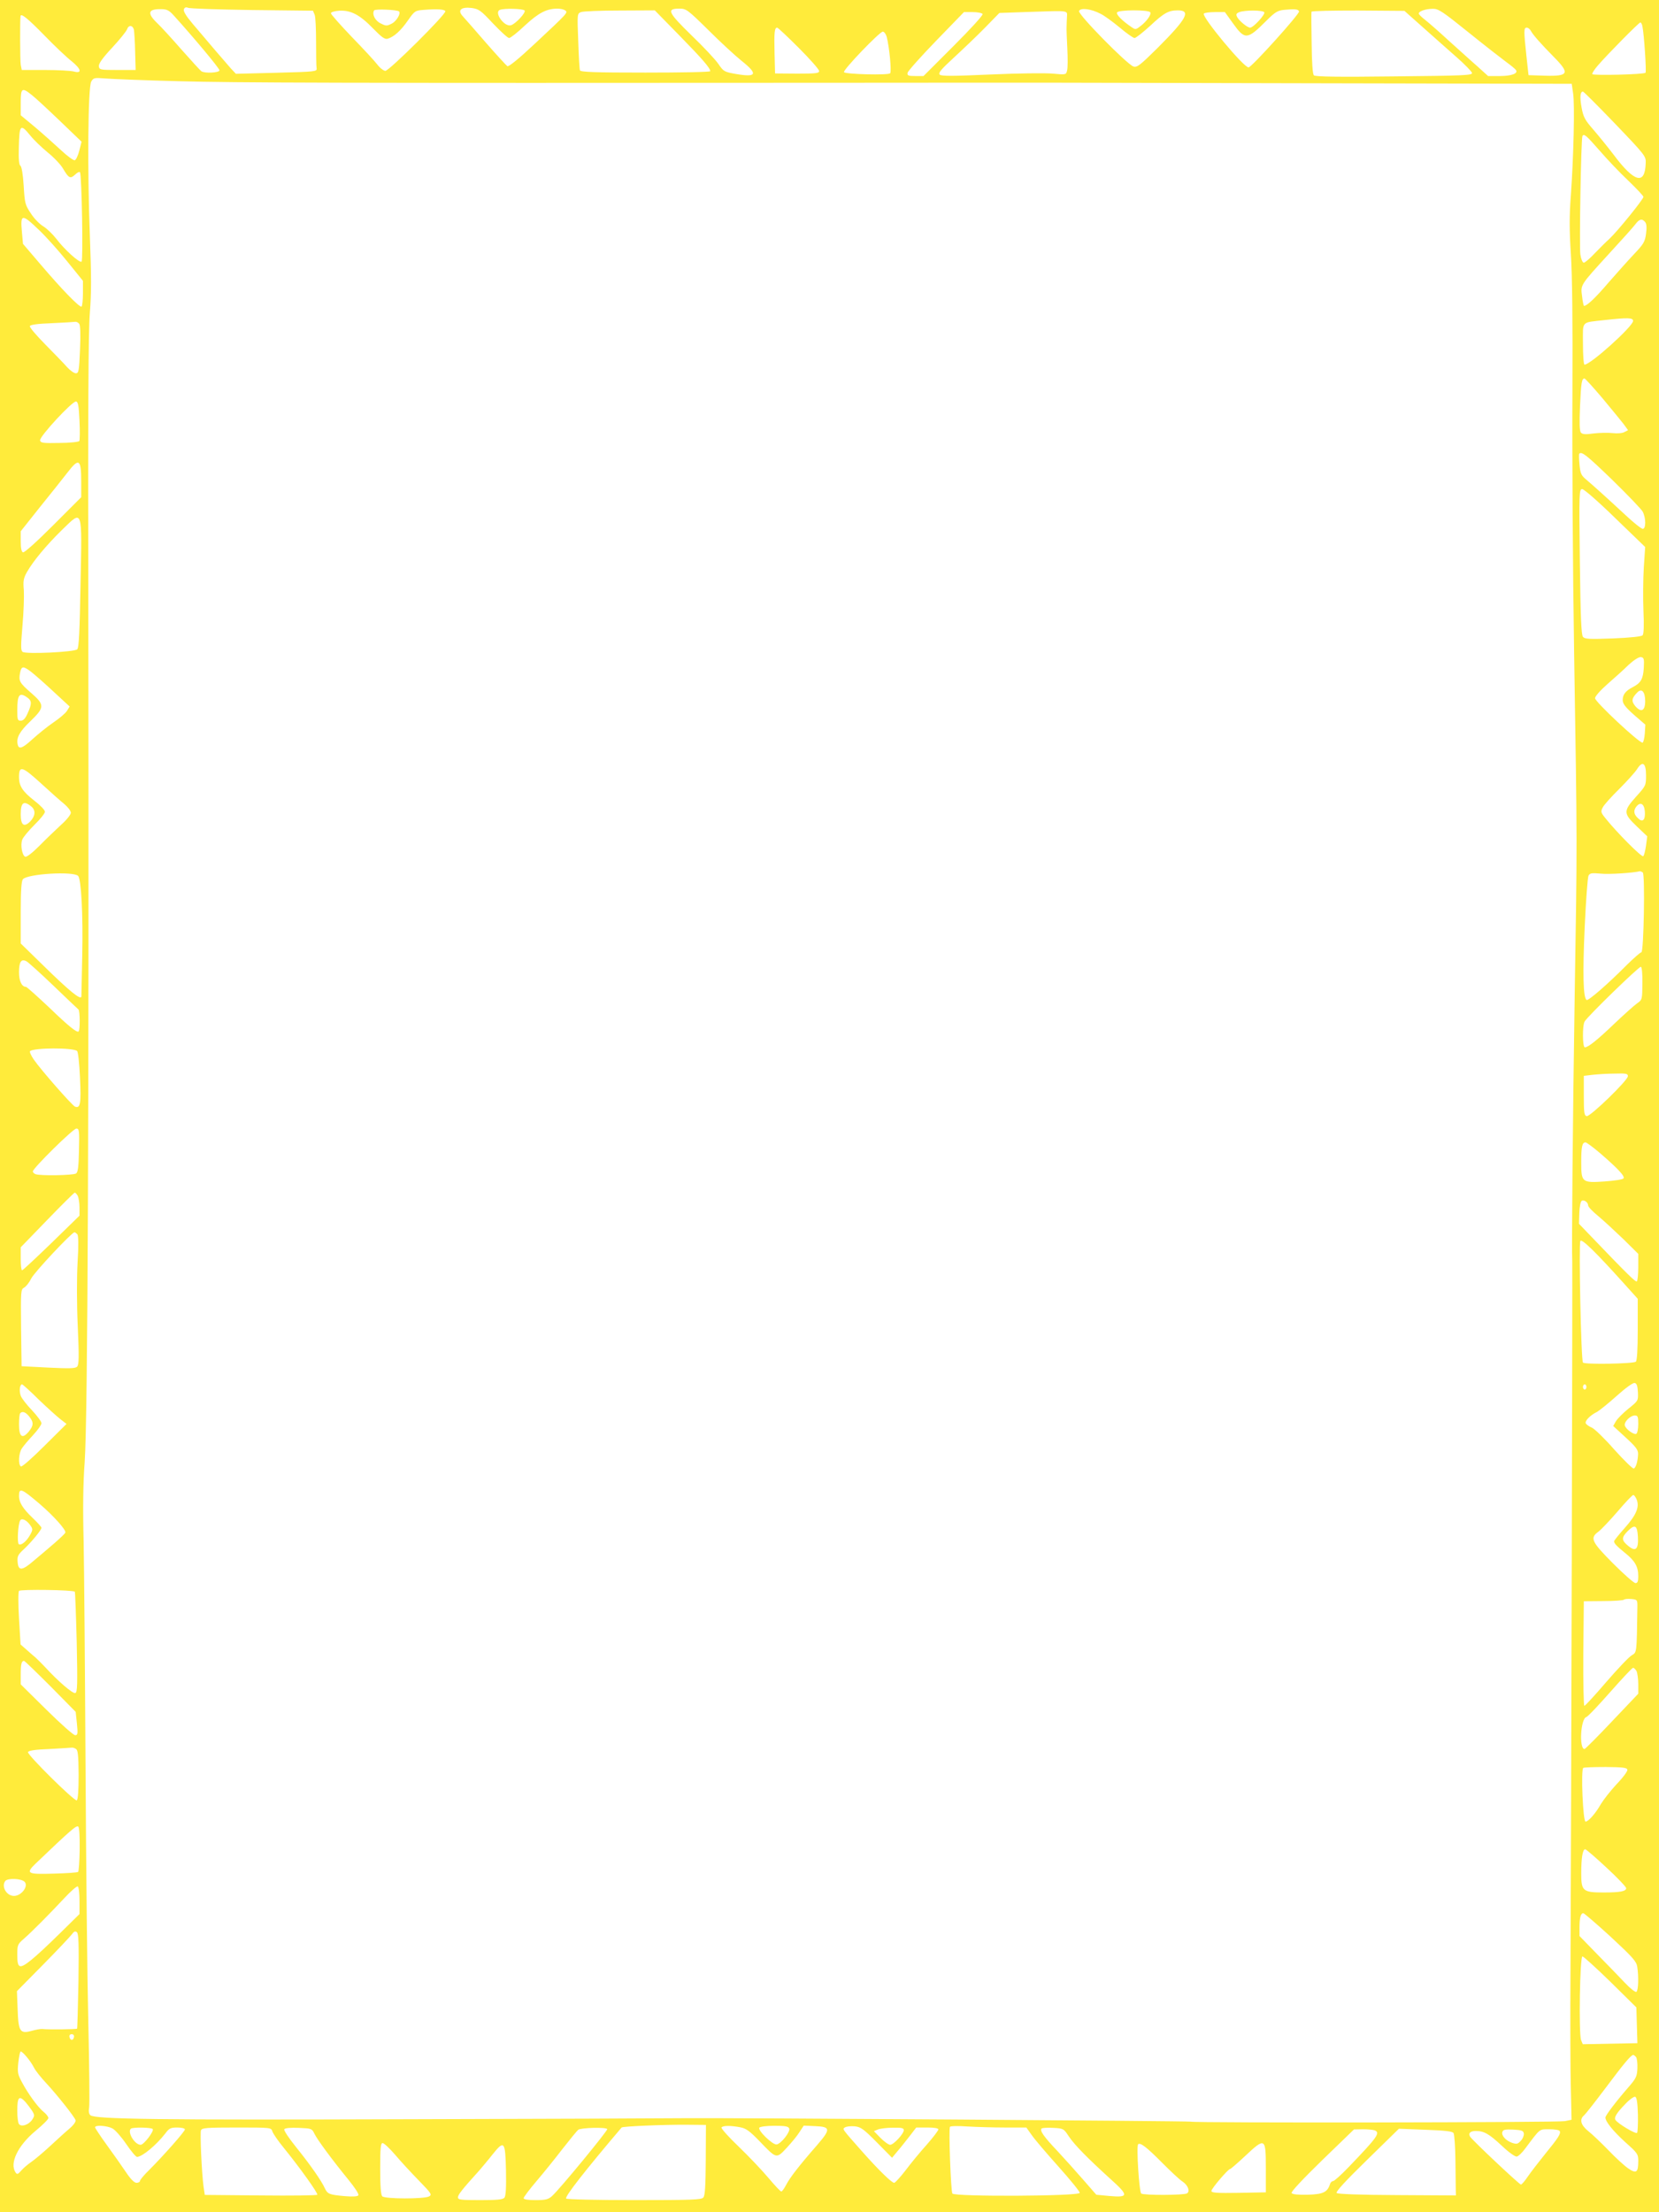 <?xml version="1.0" standalone="no"?>
<!DOCTYPE svg PUBLIC "-//W3C//DTD SVG 20010904//EN"
 "http://www.w3.org/TR/2001/REC-SVG-20010904/DTD/svg10.dtd">
<svg version="1.0" xmlns="http://www.w3.org/2000/svg"
 width="960pt" height="1280pt" viewBox="0 0 960 1280"
 preserveAspectRatio="xMidYMid meet">
<g transform="translate(0,1280) scale(0.1,-0.1)"
fill="#ffeb3b" stroke="none">
<path d="M0 6400 l0 -6400 4800 0 4800 0 0 6400 0 6400 -4800 0 -4800 0 0
-6400z m1458 6342 l353 -4 10 -24 c5 -14 8 -84 8 -157 0 -72 1 -141 3 -152 3
-19 -4 -20 -232 -26 l-235 -6 -30 32 c-16 18 -59 68 -95 110 -36 42 -91 108
-124 146 -39 46 -56 74 -52 85 4 11 12 14 24 9 9 -5 176 -10 370 -13z m1395
-78 c44 -46 85 -84 93 -84 8 0 50 33 92 73 79 73 125 97 188 97 16 0 36 -4 44
-10 19 -12 14 -16 -173 -191 -97 -91 -153 -136 -161 -132 -7 5 -64 67 -126
138 -62 72 -122 140 -133 152 -31 34 -9 54 51 47 43 -6 53 -13 125 -90z
m-1848 47 c109 -120 265 -306 265 -318 0 -14 -86 -19 -105 -5 -6 4 -56 59
-112 122 -55 63 -119 133 -142 155 -62 59 -55 84 23 82 31 0 45 -7 71 -36z
m1304 23 c12 -11 -14 -56 -41 -70 -29 -15 -34 -15 -64 0 -33 15 -53 54 -39 76
6 9 132 4 144 -6z m268 1 c5 -17 -325 -345 -347 -345 -10 0 -32 17 -47 37 -15
20 -82 92 -148 160 -66 69 -120 130 -120 136 0 7 20 13 48 15 66 4 119 -23
196 -103 51 -52 68 -64 85 -59 37 12 75 46 116 105 39 56 42 58 93 62 79 6
120 3 124 -8z m459 4 c7 -13 -51 -76 -79 -85 -38 -12 -101 75 -64 89 24 10
136 7 143 -4z m1063 -113 c69 -69 155 -148 191 -177 98 -78 90 -98 -32 -77
-67 12 -71 14 -101 58 -17 25 -87 100 -156 166 -136 133 -146 154 -70 154 40
0 47 -5 168 -124z m2270 94 c21 -10 70 -46 110 -79 40 -34 79 -61 86 -61 8 0
48 32 90 70 81 76 107 90 161 90 78 0 51 -49 -119 -219 -100 -99 -117 -112
-138 -106 -38 13 -322 302 -315 321 8 21 70 13 125 -16z m1148 14 c5 -14 -275
-324 -292 -324 -29 0 -271 292 -259 311 3 5 32 9 64 9 l58 0 46 -64 c70 -98
83 -97 193 13 52 52 66 60 104 64 63 6 82 4 86 -9z m979 -120 c93 -75 192
-152 219 -172 28 -20 53 -41 57 -47 15 -20 -26 -35 -93 -35 l-68 0 -64 58
c-36 31 -109 98 -164 147 -54 50 -115 103 -135 119 -21 16 -38 32 -38 38 0 13
40 27 81 27 32 1 56 -15 205 -135z m-4564 -20 c132 -135 178 -188 178 -206 0
-5 -169 -8 -375 -8 -292 0 -376 3 -379 13 -3 6 -7 83 -10 170 -6 157 -6 158
16 167 13 5 114 9 225 9 l202 1 143 -146z m2242 106 c-1 -19 -2 -44 -2 -55 -1
-11 1 -66 4 -123 3 -57 3 -115 -1 -129 -6 -26 -6 -26 -83 -19 -42 4 -204 2
-360 -5 -220 -10 -285 -10 -294 -1 -10 10 8 31 82 99 52 48 133 125 179 172
l84 86 171 6 c241 8 221 10 220 -31z m482 29 c8 -13 -22 -55 -59 -82 -24 -19
-28 -19 -49 -4 -54 36 -91 74 -84 85 9 16 182 16 192 1z m660 0 c7 -12 -63
-89 -82 -89 -16 0 -62 38 -75 61 -8 16 -6 21 13 29 32 12 135 12 144 -1z m920
-89 c60 -53 147 -131 194 -172 47 -41 86 -82 88 -90 3 -14 -49 -16 -450 -20
-325 -4 -456 -2 -465 6 -7 7 -12 69 -13 186 -2 96 -2 178 -1 182 0 5 122 7
270 7 l268 -2 109 -97z m-2550 79 c4 -6 -68 -85 -168 -185 l-174 -174 -48 0
c-41 0 -47 3 -44 19 2 10 76 93 165 185 l161 166 51 0 c27 0 53 -5 57 -11z
m-5431 -122 c60 -62 131 -129 158 -150 57 -46 64 -74 15 -61 -18 5 -94 9 -168
9 l-134 0 -6 30 c-4 22 -5 265 -1 283 4 16 44 -17 136 -111z m9249 51 c10 -48
24 -263 18 -269 -11 -10 -302 -17 -308 -8 -2 5 12 27 33 51 58 67 237 248 245
248 4 0 10 -10 12 -22z m-8729 -20 c2 -13 6 -70 7 -128 l3 -105 -105 0 c-99 0
-105 1 -108 21 -2 15 20 47 77 108 44 47 82 95 86 106 9 27 33 25 40 -2z
m3848 -106 c64 -64 117 -124 117 -133 0 -13 -18 -15 -127 -15 l-128 1 -3 119
c-3 119 0 146 15 146 5 0 61 -53 126 -118z m4237 97 c12 -22 57 -73 131 -148
95 -96 87 -113 -52 -109 l-94 3 -12 110 c-16 150 -16 165 2 165 8 0 19 -9 25
-21z m-3729 -32 c15 -57 29 -200 20 -211 -10 -12 -254 -6 -267 6 -10 10 208
237 225 235 8 -1 18 -15 22 -30z m-4096 -257 c331 -9 891 -11 3800 -9 1346 1
1179 1 2830 -3 l1430 -3 8 -55 c10 -63 3 -364 -13 -590 -9 -117 -9 -200 0
-340 8 -122 11 -393 9 -800 -2 -338 2 -1022 10 -1520 18 -1124 18 -1059 3
-1980 -11 -713 -18 -1473 -14 -1530 2 -27 -6 -3211 -10 -4075 -2 -297 -1 -619
2 -715 l4 -175 -39 -8 c-39 -8 -2150 -11 -2164 -3 -7 4 -2655 22 -2916 20 -82
-1 -814 -4 -1625 -6 -1439 -5 -1798 0 -1827 23 -9 8 -11 23 -7 46 3 18 1 239
-5 491 -6 251 -13 916 -16 1477 -3 561 -8 1148 -11 1305 -5 190 -3 343 6 460
18 254 25 2065 21 4920 -2 1153 0 1624 9 1730 9 112 9 214 0 445 -15 380 -11
860 8 893 13 22 18 23 80 18 37 -3 229 -11 427 -16z m-852 -79 c20 -15 93 -83
163 -150 l126 -121 -13 -51 c-7 -28 -19 -54 -26 -56 -7 -3 -44 24 -81 59 -38
35 -105 95 -150 133 l-82 68 0 74 c0 84 7 89 63 44z m9164 -168 c176 -184 178
-187 176 -228 -4 -127 -65 -111 -185 49 -34 45 -87 110 -118 146 -49 56 -58
73 -68 128 -11 61 -8 92 8 92 4 0 88 -84 187 -187z m-9171 -68 c20 -25 65 -68
100 -97 35 -28 76 -71 89 -94 33 -56 42 -60 70 -34 12 12 25 18 28 13 10 -17
19 -511 9 -517 -13 -8 -99 70 -146 132 -20 26 -54 59 -75 72 -22 13 -55 47
-73 76 -33 49 -35 59 -41 160 -4 66 -12 111 -19 115 -8 5 -11 38 -9 105 3 135
9 140 67 69z m9080 -86 c43 -50 118 -129 167 -175 48 -46 87 -88 87 -93 0 -14
-149 -198 -196 -242 -22 -20 -61 -59 -88 -87 -27 -29 -55 -52 -61 -52 -7 0
-16 20 -20 47 -7 47 4 672 12 686 9 15 21 5 99 -84z m-9029 -461 c42 -40 115
-122 164 -183 l89 -110 0 -72 c0 -39 -4 -74 -8 -77 -11 -7 -115 100 -239 246
l-100 117 -6 67 c-10 108 -1 109 100 12z m9293 47 c8 -10 10 -31 5 -67 -6 -47
-14 -60 -69 -118 -34 -36 -101 -111 -149 -166 -75 -88 -124 -134 -141 -134 -2
0 -8 25 -11 55 -9 68 -13 62 155 246 73 79 142 156 153 171 23 31 39 35 57 13z
m-70 -572 c0 -31 -246 -253 -281 -253 -5 0 -9 54 -9 120 0 137 -14 122 125
138 136 15 165 14 165 -5z m-8992 -16 c7 -8 9 -60 5 -150 -5 -124 -8 -137 -24
-137 -10 0 -33 16 -51 36 -18 21 -75 79 -126 131 -51 52 -92 99 -89 106 2 8
44 14 128 17 68 3 129 7 135 8 6 1 16 -4 22 -11z m8813 -429 c52 -62 107 -130
123 -150 l27 -37 -21 -11 c-13 -7 -41 -9 -68 -6 -26 3 -75 2 -110 -2 -48 -7
-65 -5 -74 5 -8 10 -9 56 -5 153 6 136 10 160 26 160 4 0 50 -51 102 -112z
m-8811 -132 c3 -59 2 -113 -1 -118 -4 -5 -55 -11 -115 -11 -96 -2 -109 0 -112
15 -4 22 186 227 208 225 12 -2 16 -24 20 -111z m8869 -342 c89 -87 169 -170
177 -185 19 -37 19 -99 0 -99 -8 0 -52 35 -98 78 -122 113 -189 173 -228 206
-30 25 -35 35 -40 88 -3 32 -4 61 -1 63 14 14 43 -9 190 -151z m-8859 -9 l0
-92 -162 -162 c-94 -94 -167 -160 -175 -157 -9 4 -13 25 -13 64 l0 58 112 141
c62 77 135 168 161 202 64 83 77 74 77 -54z m8877 -213 l173 -167 -8 -120 c-4
-66 -5 -178 -2 -250 4 -83 2 -134 -5 -141 -6 -7 -72 -14 -171 -18 -138 -5
-163 -4 -174 9 -10 12 -14 118 -18 435 -5 407 -4 420 14 420 11 -1 96 -75 191
-168z m-8881 -382 c-5 -273 -9 -368 -19 -377 -16 -16 -295 -29 -316 -15 -11 8
-11 32 -1 151 7 77 10 170 8 205 -5 55 -2 70 18 106 37 65 114 157 203 244
121 117 116 133 107 -314z m9046 -485 c-4 -64 -17 -87 -64 -111 -41 -21 -58
-43 -58 -74 0 -22 14 -40 65 -86 l66 -57 -3 -50 c-2 -28 -8 -52 -13 -54 -17
-5 -275 236 -275 257 0 11 30 45 72 82 40 35 95 84 122 111 32 29 59 46 71 45
18 -3 20 -9 17 -63z m-9331 -23 c19 -15 78 -66 129 -114 l93 -86 -16 -26 c-9
-14 -45 -44 -79 -67 -34 -23 -88 -67 -120 -96 -59 -54 -80 -61 -86 -29 -8 38
12 74 74 133 83 80 83 95 5 163 -68 59 -74 70 -65 116 8 41 18 42 65 6z m9339
-169 c0 -56 -23 -68 -57 -29 -24 29 -22 46 13 81 25 24 44 1 44 -52z m-9362
21 c27 -19 27 -36 2 -91 -13 -30 -25 -43 -40 -43 -18 0 -20 6 -20 59 0 92 12
108 58 75z m9367 -450 c0 -59 -1 -61 -58 -124 -74 -83 -74 -96 4 -171 l61 -58
-7 -53 c-4 -29 -11 -57 -16 -62 -8 -9 -156 140 -220 221 -26 32 -27 37 -14 62
7 14 50 62 95 106 44 44 90 95 102 113 32 52 53 39 53 -34z m-9284 -50 c52
-48 111 -100 132 -117 20 -17 37 -39 37 -50 0 -10 -25 -42 -57 -70 -31 -29
-88 -83 -125 -121 -40 -40 -73 -66 -82 -63 -18 7 -29 68 -17 99 5 14 37 52 70
85 34 33 61 67 61 76 0 10 -27 38 -61 64 -68 53 -89 85 -89 136 0 70 18 64
131 -39z m-58 -132 c25 -22 21 -55 -9 -86 -36 -35 -54 -20 -54 43 0 69 18 81
63 43z m9335 -26 c4 -46 -10 -65 -33 -46 -29 24 -35 45 -19 69 24 34 48 23 52
-23z m-12 -354 c14 -9 6 -462 -8 -462 -6 0 -43 -33 -83 -72 -112 -113 -224
-210 -234 -204 -20 13 -23 152 -11 421 7 154 17 288 22 298 8 15 18 17 71 12
48 -5 186 4 227 14 3 0 10 -3 16 -7z m-9054 -20 c18 -18 29 -224 24 -457 -3
-132 -5 -241 -5 -242 -5 -20 -70 33 -223 183 l-128 125 0 178 c0 126 4 182 12
193 24 32 292 48 320 20z m-143 -635 c75 -72 140 -134 145 -138 9 -8 10 -119
1 -127 -9 -9 -57 29 -171 139 -69 65 -129 119 -134 119 -24 0 -40 34 -40 84 0
61 13 80 43 64 11 -6 81 -69 156 -141z m9195 12 c-1 -91 -1 -94 -30 -114 -16
-11 -74 -63 -129 -115 -102 -98 -155 -140 -174 -140 -14 0 -15 128 -1 150 19
32 316 320 325 316 6 -1 10 -42 9 -97z m-9058 -390 c6 -5 13 -69 17 -156 7
-149 2 -178 -29 -166 -16 6 -197 212 -239 273 -15 22 -25 44 -21 48 21 20 247
21 272 1z m8974 -146 c0 -24 -218 -235 -238 -231 -15 3 -17 19 -17 118 l0 115
50 6 c28 3 85 7 128 7 67 2 77 0 77 -15z m-8963 -429 c-2 -97 -6 -127 -17
-134 -17 -11 -209 -14 -234 -4 -9 3 -16 11 -16 16 0 18 233 248 252 248 16 0
18 -10 15 -126z m8804 -18 c103 -89 145 -134 133 -145 -5 -6 -54 -13 -109 -17
-131 -9 -135 -5 -135 111 0 90 5 115 25 115 6 0 45 -29 86 -64z m-8811 -245
c5 -11 10 -41 10 -67 l0 -48 -162 -158 c-90 -87 -166 -158 -170 -158 -5 0 -8
30 -8 67 l0 66 153 158 c83 86 155 157 159 158 4 1 12 -8 18 -18z m8740 -56
c0 -8 26 -35 58 -61 31 -26 96 -86 145 -133 l87 -86 0 -77 c0 -42 -4 -79 -8
-82 -8 -5 -52 38 -261 256 l-74 77 2 63 c1 34 7 66 14 70 13 8 37 -9 37 -27z
m-8742 -167 c6 -9 7 -65 1 -163 -5 -88 -5 -241 1 -370 8 -178 7 -222 -4 -233
-10 -10 -45 -11 -167 -5 l-154 8 -3 222 c-2 214 -2 222 18 233 11 6 30 30 41
53 19 37 234 266 250 267 4 0 11 -6 17 -12z m8948 -283 l81 -90 0 -178 c0
-117 -4 -180 -11 -186 -15 -12 -294 -17 -306 -5 -11 11 -25 687 -15 704 8 14
90 -66 251 -245z m82 -630 c2 -50 2 -50 -54 -95 -31 -25 -64 -58 -73 -73 l-16
-28 73 -67 c61 -56 72 -72 71 -97 -2 -42 -13 -78 -25 -82 -6 -2 -57 48 -113
110 -55 63 -114 120 -130 127 -16 6 -32 18 -35 25 -5 14 25 46 66 66 14 8 65
49 113 92 50 45 94 77 104 75 12 -2 17 -16 19 -53z m-9254 -43 c50 -48 107
-99 126 -114 l35 -27 -127 -126 c-70 -70 -131 -124 -137 -120 -17 10 -13 78 6
105 9 14 38 48 65 77 26 28 48 59 48 68 0 9 -24 42 -54 74 -30 31 -60 69 -66
85 -10 27 -6 66 8 66 3 0 47 -39 96 -88z m8956 73 c0 -8 -4 -15 -10 -15 -5 0
-10 7 -10 15 0 8 5 15 10 15 6 0 10 -7 10 -15z m-9011 -171 c27 -34 26 -52 -3
-88 -37 -44 -56 -30 -56 42 0 32 3 62 7 65 13 14 32 6 52 -19z m9311 -43 c0
-28 -5 -53 -11 -57 -14 -8 -63 28 -67 49 -4 21 33 57 58 57 17 0 20 -7 20 -49z
m-9249 -464 c80 -69 153 -150 147 -165 -1 -5 -30 -32 -63 -61 -33 -28 -86 -74
-119 -101 -68 -59 -90 -61 -94 -8 -3 33 2 43 37 75 44 41 101 111 101 123 0 5
-23 30 -51 57 -56 53 -79 90 -79 126 0 51 13 46 121 -46z m9240 26 c17 -44 -3
-90 -71 -166 -33 -37 -60 -71 -60 -75 0 -12 14 -27 63 -67 58 -46 77 -80 77
-135 0 -30 -4 -40 -16 -40 -9 0 -67 51 -130 114 -126 127 -135 147 -84 184 16
12 66 65 111 117 44 52 85 95 90 95 5 0 14 -12 20 -27z m-9299 -144 c18 -24
19 -29 5 -55 -20 -39 -53 -68 -68 -59 -11 7 -5 117 8 138 9 14 35 3 55 -24z
m9306 -71 c4 -73 -13 -89 -57 -52 -39 32 -39 48 -1 86 41 40 54 33 58 -34z
m-9045 -318 c2 -3 7 -135 11 -293 5 -244 4 -288 -8 -293 -14 -6 -101 69 -175
150 -20 21 -45 46 -55 55 -11 9 -35 30 -53 46 l-34 30 -9 150 c-5 83 -5 154 0
160 8 10 314 6 323 -5z m9042 -82 c-4 -281 -3 -267 -33 -286 -16 -9 -82 -79
-147 -154 -65 -76 -122 -138 -127 -138 -4 0 -7 133 -6 302 l3 303 113 1 c62 0
115 4 119 8 4 4 23 6 43 4 33 -3 35 -5 35 -40z m-9183 -465 l146 -148 7 -67
c6 -60 5 -68 -10 -68 -10 0 -84 66 -166 147 l-149 147 0 61 c0 57 5 75 19 75
4 0 72 -66 153 -147z m9178 88 c5 -11 10 -45 10 -76 l0 -55 -152 -160 c-83
-88 -155 -160 -159 -160 -32 0 -23 174 10 185 9 2 71 68 139 145 68 77 127
140 132 140 5 0 14 -9 20 -19z m-9030 -451 c11 -7 14 -37 15 -151 0 -91 -4
-143 -11 -146 -15 -5 -287 264 -282 279 3 9 41 15 124 18 65 4 124 7 129 8 6
1 17 -2 25 -8z m8977 -120 c2 -8 -26 -46 -62 -83 -35 -38 -76 -90 -91 -115
-31 -55 -73 -102 -89 -102 -15 0 -28 302 -13 311 5 3 64 5 131 5 100 -1 122
-4 124 -16z m-8956 -462 c-1 -68 -5 -126 -9 -129 -4 -4 -67 -8 -141 -10 -155
-5 -164 1 -104 59 201 192 236 223 246 213 6 -6 9 -58 8 -133z m8835 -104 c63
-58 114 -112 114 -119 0 -18 -33 -25 -130 -25 -120 0 -130 8 -130 109 0 90 8
141 23 141 5 0 61 -48 123 -106z m-9154 -82 c25 -25 -18 -82 -61 -82 -44 0
-75 56 -50 87 15 17 92 14 111 -5z m318 -110 l0 -77 -117 -115 c-147 -144
-208 -194 -228 -186 -11 4 -15 21 -15 65 0 57 2 62 38 93 48 42 149 144 235
236 37 40 72 70 77 67 6 -4 10 -41 10 -83z m8860 -208 c126 -117 149 -142 154
-173 9 -58 7 -139 -5 -146 -5 -4 -35 19 -66 52 -30 32 -102 106 -159 164
l-104 107 0 50 c0 56 7 82 22 82 5 0 76 -61 158 -136z m-8866 -256 c-3 -150
-6 -274 -8 -276 -5 -4 -167 -6 -201 -2 -11 1 -39 -4 -63 -11 -66 -18 -76 -4
-80 126 l-4 104 151 153 c83 84 158 164 167 176 12 17 19 20 29 12 10 -9 12
-67 9 -282z m8865 -5 l150 -148 3 -104 3 -103 -158 -3 -158 -3 -10 24 c-14 38
-7 484 8 484 6 0 79 -66 162 -147z m-8891 -320 c-4 -22 -22 -20 -26 1 -2 10 3
16 13 16 10 0 15 -7 13 -17z m-274 -114 c15 -17 34 -45 43 -63 8 -17 41 -58
72 -91 62 -67 160 -190 168 -212 3 -9 -11 -29 -37 -51 -24 -20 -75 -67 -114
-103 -39 -36 -87 -76 -106 -89 -19 -13 -45 -35 -57 -49 -19 -22 -24 -24 -33
-11 -36 53 13 155 115 240 41 34 75 67 75 75 0 7 -12 23 -27 35 -32 25 -90
104 -127 174 -23 43 -26 55 -20 112 4 35 10 64 14 64 5 0 20 -14 34 -31z
m9313 -1 c6 -7 9 -37 8 -65 -2 -47 -7 -58 -51 -109 -71 -81 -134 -164 -134
-176 0 -24 44 -78 114 -142 72 -64 76 -70 76 -109 0 -68 -11 -76 -59 -43 -23
16 -74 63 -114 105 -41 42 -92 91 -115 109 -45 36 -54 69 -25 93 9 8 63 77
121 154 107 143 150 195 163 195 3 0 11 -6 16 -12z m11 -333 c1 -54 -1 -102
-5 -106 -8 -8 -111 53 -125 75 -9 14 6 40 57 92 24 26 50 44 57 42 9 -3 14
-32 16 -103z m-9331 73 c11 -13 28 -35 38 -50 16 -26 16 -30 1 -53 -20 -30
-64 -44 -77 -24 -5 8 -9 41 -9 75 0 80 10 92 47 52z m3937 -335 c-1 -149 -4
-206 -14 -218 -11 -13 -63 -15 -401 -15 -219 0 -390 4 -393 9 -8 12 112 165
321 411 6 7 242 17 378 16 l110 -1 -1 -202z m-3434 182 c16 -8 52 -49 80 -90
28 -41 56 -75 63 -75 31 1 112 69 164 136 22 30 31 34 69 34 25 0 44 -5 44
-11 0 -12 -126 -154 -207 -235 -29 -28 -53 -57 -53 -63 0 -6 -9 -11 -20 -11
-13 0 -34 21 -62 63 -23 34 -72 104 -110 156 -37 51 -68 98 -68 102 0 15 69
10 100 -6z m3635 6 c32 -6 54 -22 110 -80 99 -103 97 -103 157 -39 27 29 61
70 74 91 l25 38 67 -3 c89 -4 90 -17 10 -110 -105 -120 -158 -189 -179 -230
-11 -21 -23 -38 -28 -38 -5 0 -38 35 -74 78 -36 43 -113 124 -171 180 -59 56
-104 107 -101 112 7 12 54 12 110 1z m282 -7 c7 -19 -47 -88 -73 -92 -23 -3
-110 81 -100 97 4 6 40 11 87 11 63 0 81 -3 86 -16z m507 -80 l88 -89 29 35
c17 19 48 59 71 88 l40 52 64 0 c40 0 64 -4 64 -11 0 -6 -30 -46 -67 -88 -38
-42 -93 -109 -123 -149 -30 -39 -60 -72 -66 -72 -14 0 -91 75 -184 180 -122
138 -116 130 -100 141 8 5 33 8 56 6 35 -4 51 -15 128 -93z m743 86 l122 0 30
-42 c16 -24 86 -106 155 -183 69 -77 125 -146 124 -153 -4 -20 -725 -23 -737
-4 -9 15 -22 372 -14 386 3 5 48 6 102 2 53 -3 151 -6 218 -6z m-4933 -9 c8
-13 -52 -91 -70 -91 -34 0 -78 72 -57 93 10 10 121 8 127 -2z m692 -13 c4 -13
32 -54 64 -93 95 -117 201 -265 196 -274 -3 -4 -150 -6 -328 -4 l-323 3 -7 47
c-11 81 -21 310 -15 327 6 14 32 16 206 16 198 0 200 0 207 -22z m243 -13 c16
-34 104 -153 198 -268 35 -43 61 -82 57 -89 -5 -7 -31 -9 -79 -5 -90 8 -99 12
-115 45 -19 43 -87 140 -167 239 -41 51 -72 97 -68 103 4 7 37 10 83 8 74 -3
77 -4 91 -33z m1695 26 c5 -7 -277 -350 -320 -388 -21 -19 -37 -23 -95 -23
-43 0 -69 4 -69 11 0 6 33 50 73 97 41 48 109 132 151 187 43 55 84 105 92
112 16 12 161 16 168 4z m1716 -6 c0 -21 -59 -85 -79 -85 -9 0 -34 18 -56 40
l-38 39 24 10 c13 5 52 10 87 10 48 1 62 -2 62 -14z m954 -35 c34 -51 108
-126 241 -247 108 -97 107 -109 -7 -99 l-74 7 -75 86 c-41 47 -108 122 -150
167 -79 83 -103 118 -92 130 4 4 34 6 67 4 59 -3 61 -4 90 -48z m1770 34 c35
-14 19 -37 -148 -211 -44 -46 -85 -83 -92 -83 -7 0 -15 -8 -18 -18 -15 -47
-40 -58 -129 -61 -56 -1 -88 2 -93 10 -4 7 63 79 177 190 l184 178 52 1 c28 0
58 -3 67 -6z m457 -16 c5 -7 10 -77 11 -155 1 -79 2 -157 2 -174 l1 -32 -340
2 c-218 1 -344 6 -350 12 -7 7 50 69 175 191 l185 181 154 -6 c112 -4 156 -9
162 -19z m407 -3 c1 -11 -6 -30 -18 -42 -17 -19 -24 -20 -49 -12 -38 13 -65
44 -57 64 4 13 18 15 63 13 49 -3 58 -6 61 -23z m207 15 c9 -14 -7 -39 -83
-132 -37 -46 -82 -104 -100 -130 -18 -27 -36 -48 -41 -48 -9 0 -282 257 -294
277 -12 20 1 33 33 33 48 0 77 -17 151 -86 40 -38 77 -64 86 -62 10 2 32 23
50 48 87 116 79 110 138 110 30 0 57 -4 60 -10z m-6739 -137 c32 -38 94 -105
137 -149 75 -77 78 -83 59 -93 -29 -15 -254 -15 -270 1 -8 8 -12 58 -12 160 0
121 3 148 14 148 8 0 40 -30 72 -67z m4439 -47 c50 -50 102 -99 117 -108 32
-21 46 -57 27 -69 -17 -11 -250 -12 -265 -1 -12 8 -29 274 -18 285 12 12 49
-16 139 -107z m600 -31 l0 -140 -157 -3 c-126 -2 -158 0 -158 11 0 14 97 127
108 127 4 0 43 34 87 75 116 109 120 107 120 -70z m-4397 -14 c2 -97 -1 -148
-9 -157 -9 -11 -43 -14 -140 -14 -113 0 -129 2 -129 16 0 15 25 47 123 155 17
20 52 61 77 93 68 85 74 78 78 -93z"/>
</g>
</svg>
